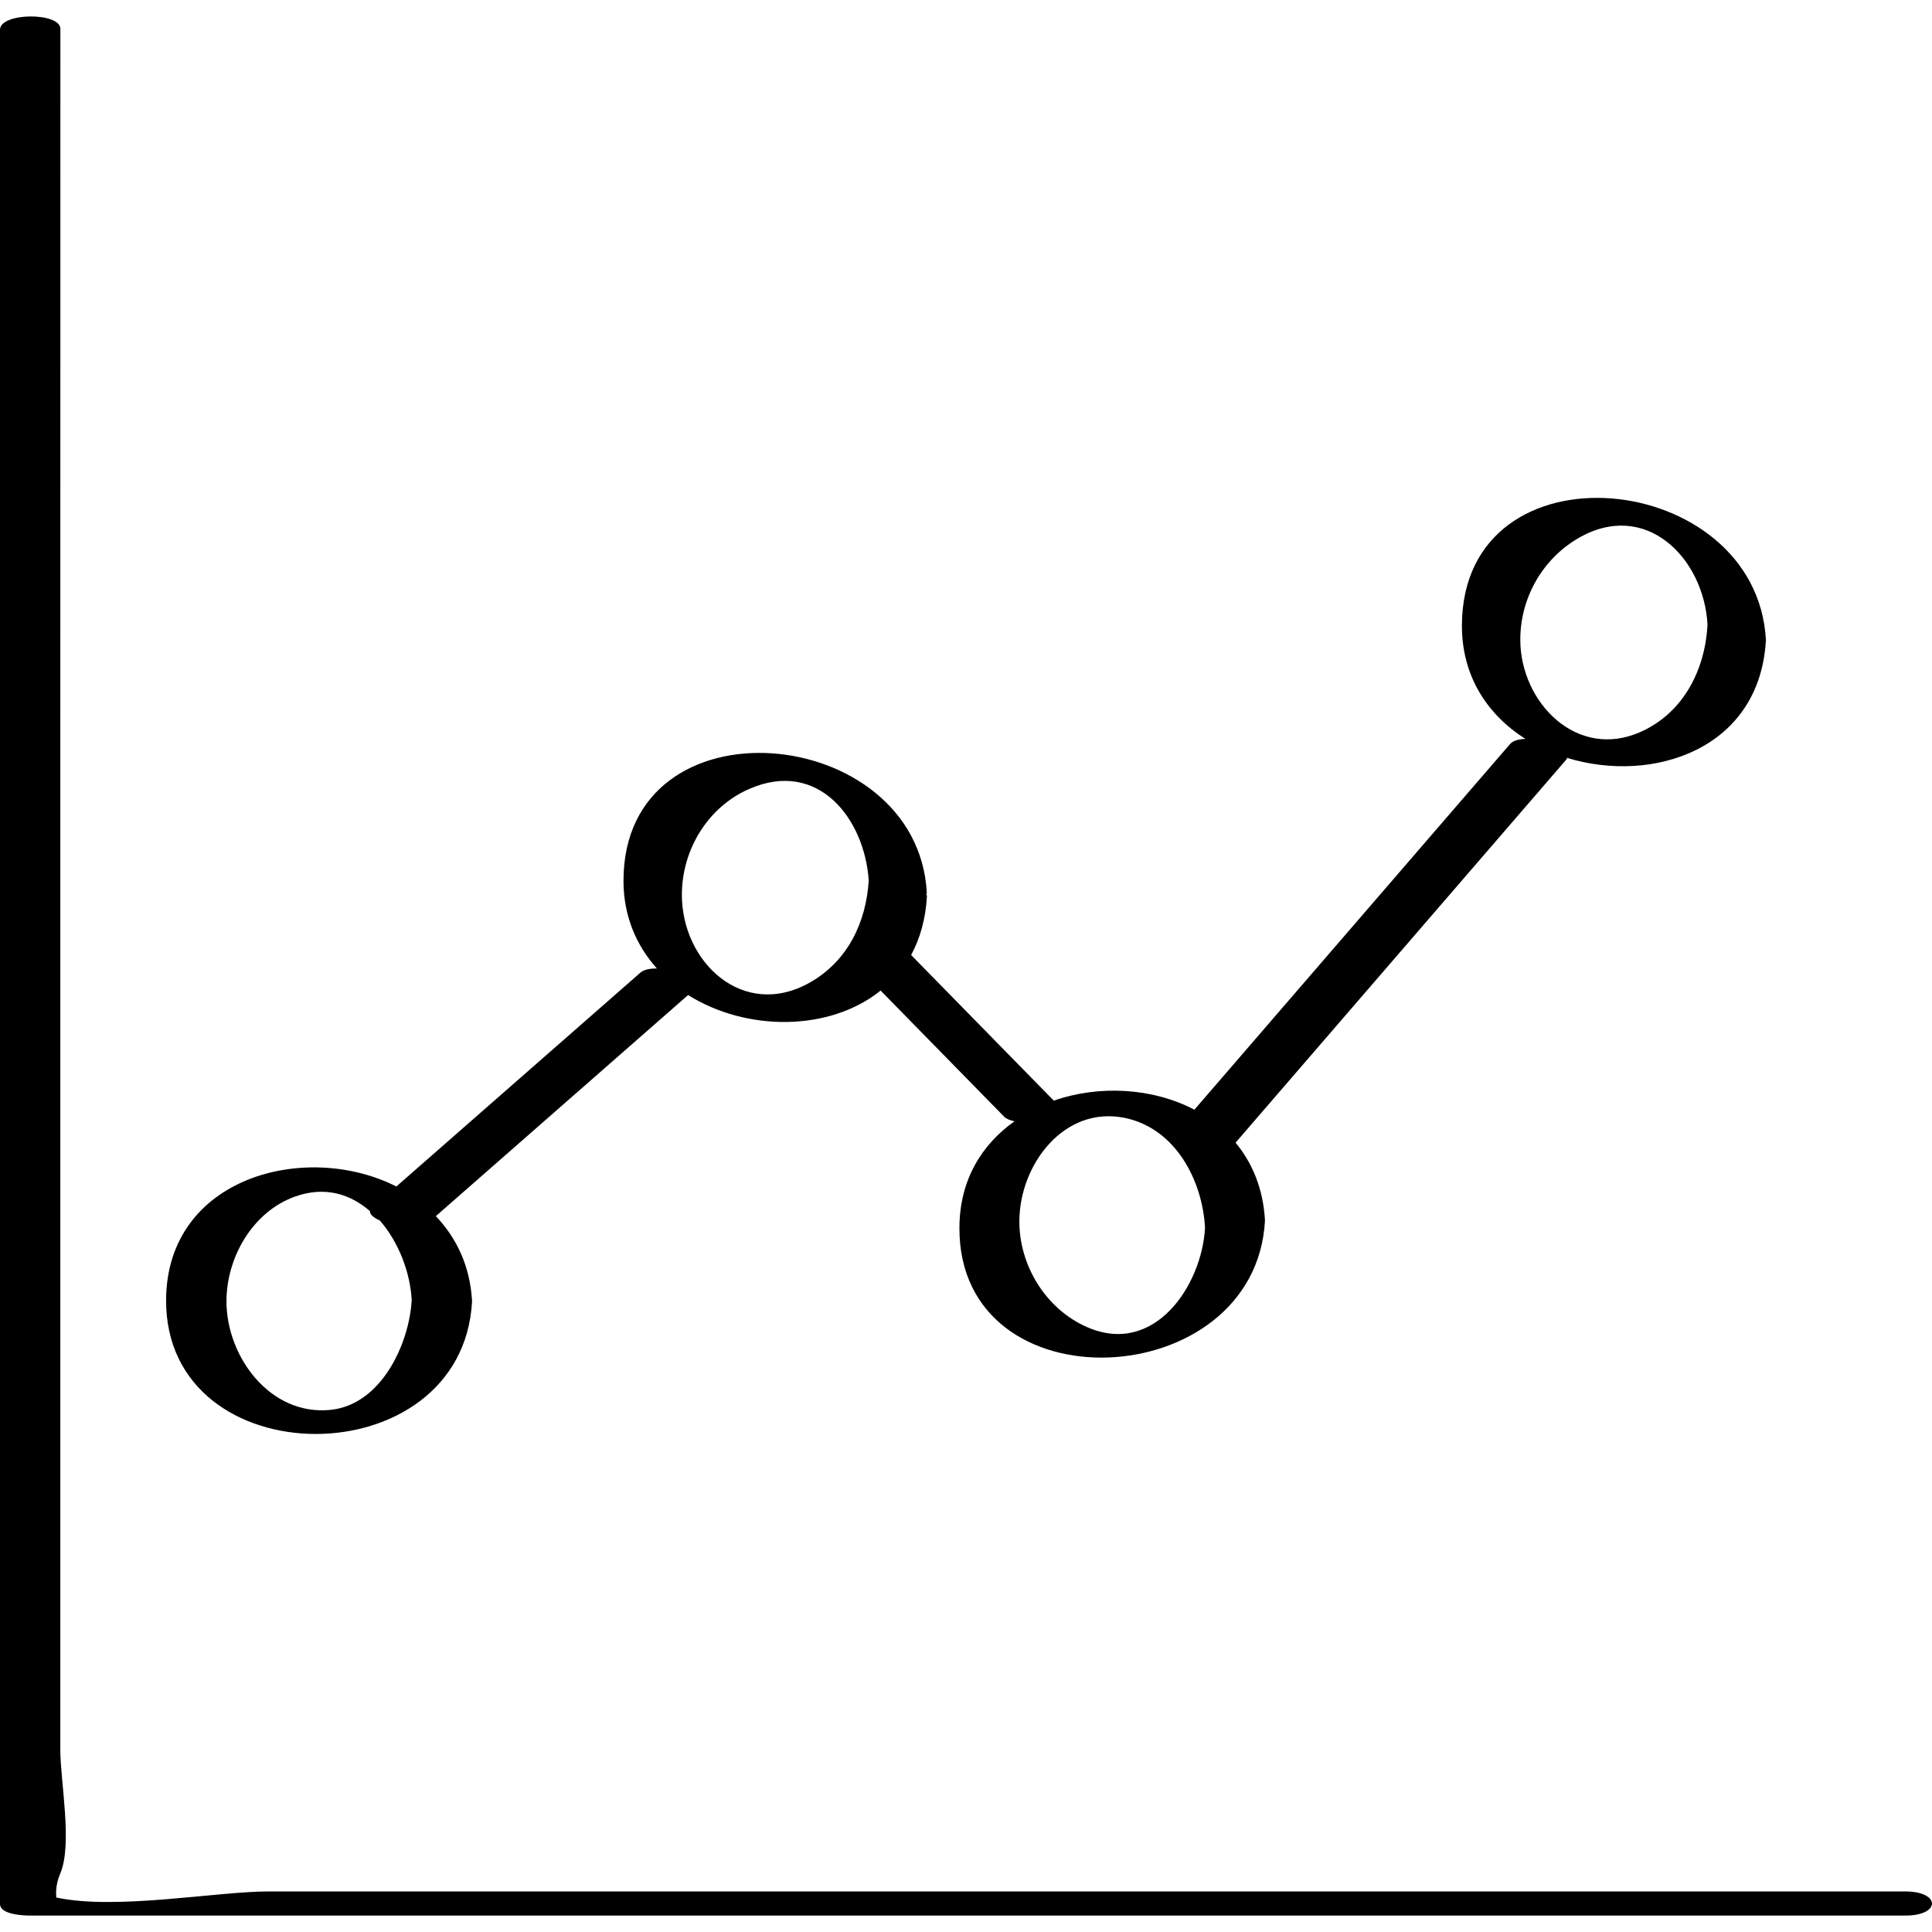 <?xml version="1.0" ?><svg enable-background="new 0 0 32 32" version="1.1" viewBox="0 0 32 32" xml:space="preserve" xmlns="http://www.w3.org/2000/svg" xmlns:xlink="http://www.w3.org/1999/xlink"><g id="Outline_copy_2"><g><path d="M0.503,31.728c10.352,0,20.704,0,31.056,0c0.589,0,0.588-0.4-0.006-0.4c-9.033,0-18.066,0-27.099,0    c-0.875,0-2.522,0.314-3.522,0.101c0-0.057-0.023-0.186,0.067-0.4c0.205-0.486,0-1.526,0-2.044c0-5.314,0-10.628,0-15.942    C1,8.855,1,4.666,1,0.478c0-0.279-1-0.274-1,0.015C0,10.84,0,21.188,0,31.535C0,31.717,0.404,31.728,0.503,31.728z"/><path d="M2.751,21.532c-0.012,2.953,4.91,2.957,5.068,0.022c-0.032-0.589-0.262-1.055-0.6-1.411    c1.393-1.221,2.786-2.441,4.178-3.662c0.96,0.603,2.336,0.611,3.189-0.074c0.682,0.696,1.364,1.392,2.046,2.089    c0.037,0.038,0.1,0.06,0.171,0.076c-0.536,0.38-0.909,0.965-0.912,1.762c-0.013,3.009,4.906,2.764,5.061-0.118    c-0.029-0.531-0.212-0.957-0.487-1.29c1.828-2.117,3.655-4.234,5.483-6.351c0.006-0.007,0.002-0.015,0.005-0.023    c1.417,0.437,3.198-0.138,3.296-1.952c-0.153-2.838-5.011-3.33-5.035-0.255c-0.007,0.864,0.433,1.501,1.052,1.894    c-0.112,0.003-0.206,0.028-0.255,0.085c-1.743,2.019-3.485,4.037-5.228,6.056c-0.693-0.363-1.577-0.412-2.329-0.15    c-0.788-0.804-1.575-1.608-2.363-2.412c0.148-0.273,0.241-0.597,0.262-0.975c0.001-0.012-0.009-0.022-0.01-0.033    c0.001-0.009,0.009-0.013,0.008-0.023c-0.152-2.82-5.024-3.273-5.024-0.199c0,0.594,0.218,1.077,0.553,1.453    c-0.115-0.001-0.215,0.018-0.273,0.069c-1.347,1.181-2.695,2.361-4.042,3.542C5.064,18.892,2.76,19.495,2.751,21.532z     M26.133,8.919c1.118-0.658,2.089,0.318,2.149,1.428c-0.04,0.742-0.393,1.453-1.102,1.773c-1.058,0.477-1.994-0.481-1.999-1.517    C25.177,9.915,25.542,9.266,26.133,8.919z M18.629,18.516c0.84,0.172,1.288,1.034,1.33,1.82c-0.051,0.951-0.837,2.14-1.961,1.642    c-0.68-0.301-1.12-1.023-1.114-1.761C16.89,19.29,17.624,18.31,18.629,18.516z M12.419,13.063c1.132-0.487,1.898,0.49,1.97,1.518    c-0.042,0.693-0.346,1.335-0.972,1.691c-1.107,0.628-2.126-0.336-2.123-1.455C11.296,14.071,11.725,13.362,12.419,13.063z     M4.892,19.817c0.495-0.175,0.914-0.037,1.237,0.244c-0.008,0.05,0.055,0.106,0.163,0.155c0.311,0.357,0.502,0.858,0.527,1.316    c-0.039,0.719-0.5,1.735-1.346,1.82c-1.001,0.101-1.722-0.883-1.722-1.797C3.751,20.825,4.186,20.066,4.892,19.817z"/></g></g></svg>